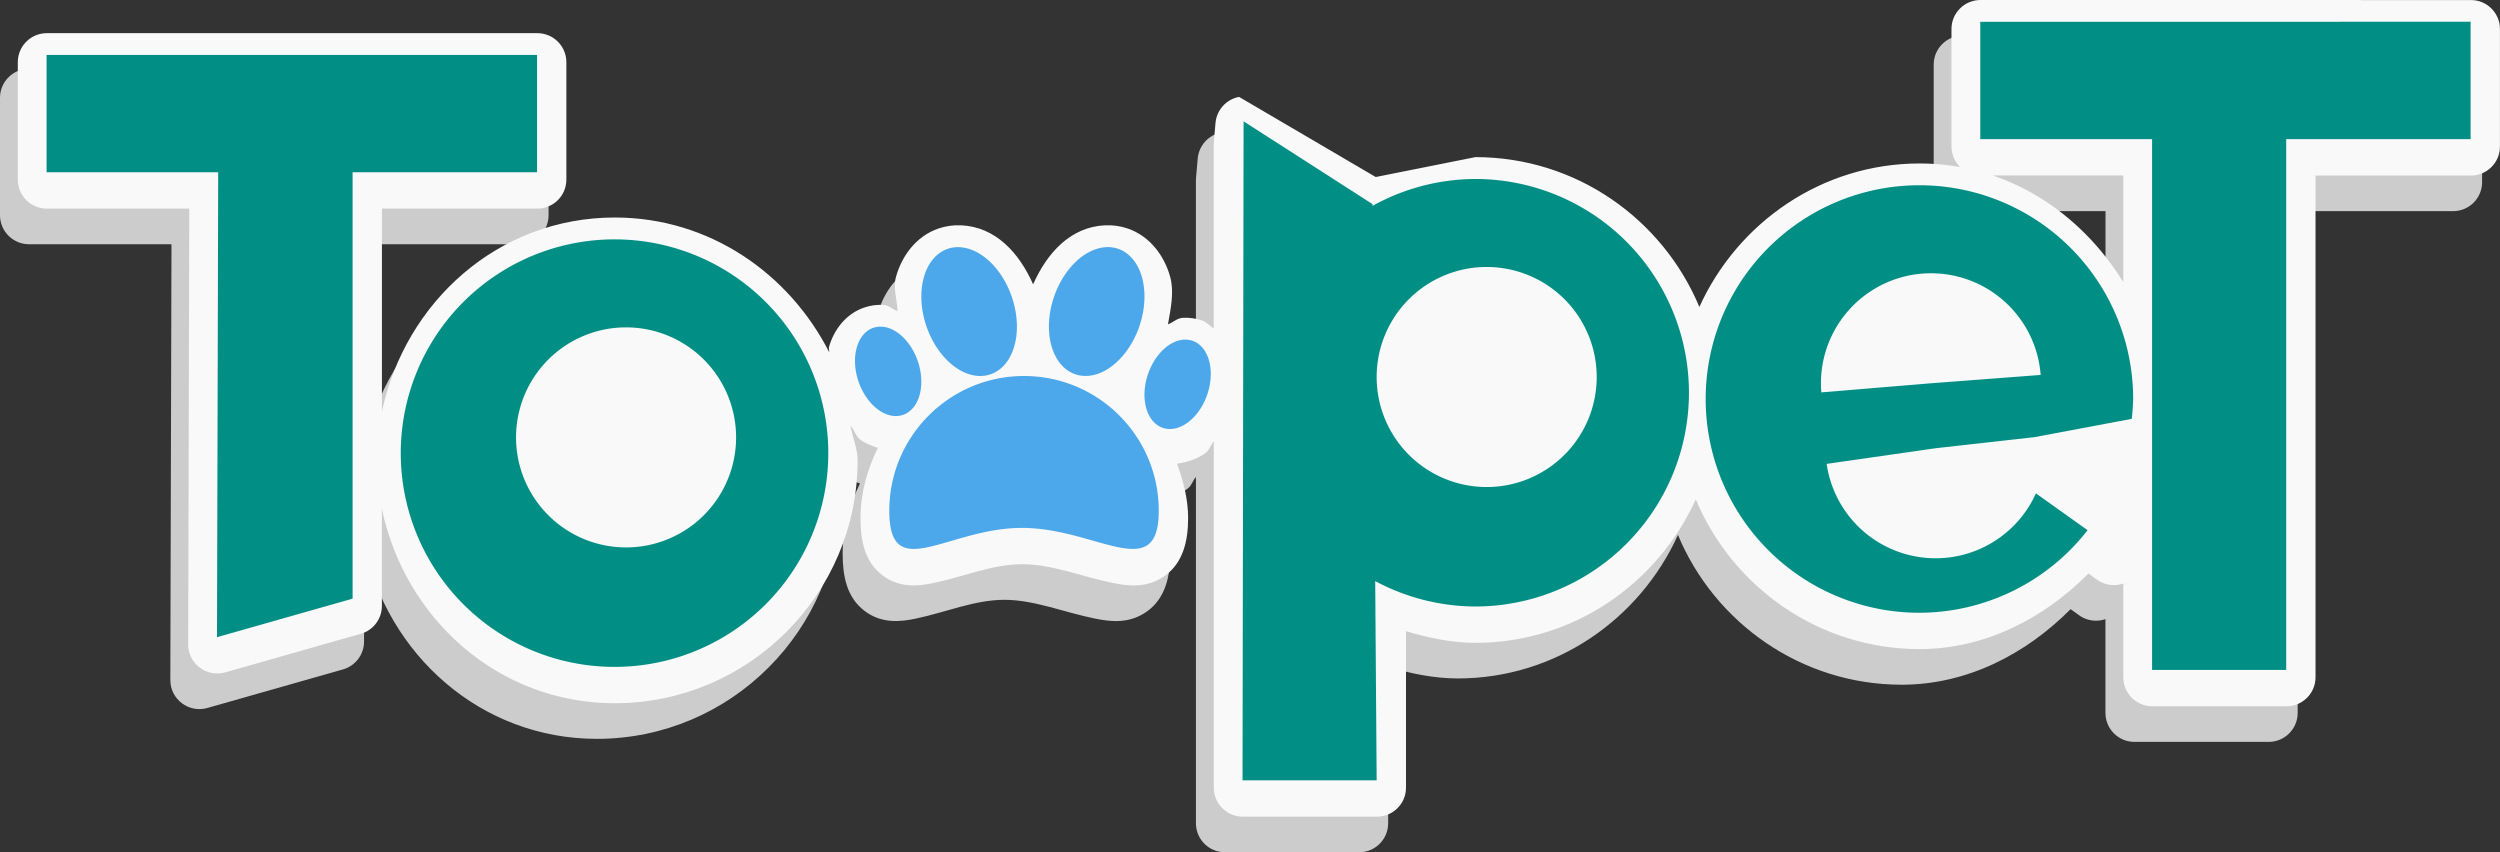 <?xml version="1.0" encoding="UTF-8" standalone="no"?>
<!-- Created with Inkscape (http://www.inkscape.org/) -->

<svg
   width="59.031mm"
   height="20.125mm"
   viewBox="0 0 59.031 20.125"
   version="1.1"
   id="svg1"
   inkscape:version="1.3.2 (091e20e, 2023-11-25, custom)"
   sodipodi:docname="to pet logo flat horizontal SOMBRA.svg"
   xmlns:inkscape="http://www.inkscape.org/namespaces/inkscape"
   xmlns:sodipodi="http://sodipodi.sourceforge.net/DTD/sodipodi-0.dtd"
   xmlns="http://www.w3.org/2000/svg"
   xmlns:svg="http://www.w3.org/2000/svg">
  <rect x="0" y="0" width="59.031" height="20.125" fill="#333333" stroke="none"/>
  <sodipodi:namedview
     id="namedview1"
     pagecolor="#ffffff"
     bordercolor="#000000"
     borderopacity="0.25"
     inkscape:showpageshadow="2"
     inkscape:pageopacity="0.0"
     inkscape:pagecheckerboard="0"
     inkscape:deskcolor="#d1d1d1"
     inkscape:document-units="mm"
     inkscape:zoom="1.9704153"
     inkscape:cx="70.035995"
     inkscape:cy="53.288257"
     inkscape:current-layer="layer1" />
  <defs
     id="defs1" />
  <g
     inkscape:label="Camada 1"
     inkscape:groupmode="layer"
     id="layer1"
     transform="translate(-76.465,-119.856)">
    <path
       id="path9"
       style="fill:#cccccc;stroke-width:4.932;stroke-linecap:round;stroke-miterlimit:7.4;stroke-dashoffset:0.756;paint-order:stroke fill markers"
       d="m 122.81,120.697 c -0.379,-2.8e-4 -0.687,0.307 -0.686,0.686 v 2.772 c -2.7e-4,0.379 0.307,0.687 0.686,0.686 h 3.371 v 2.519 c -1.01,-1.644 -2.742,-2.803 -4.807,-2.803 -2.318,-6e-5 -4.301,1.401 -5.203,3.388 -0.865,-2.073 -2.907,-3.538 -5.287,-3.538 -7.9e-4,4e-4 -0.003,7.9e-4 -0.006,0.001 l -2.349,0.469 -3.227,-1.892 c -0.302,0.057 -0.53,0.309 -0.556,0.615 l -0.039,0.444 c -9.6e-4,0.02 -0.003,0.039 -0.004,0.059 v 4.354 c -0.092,-0.066 -0.163,-0.154 -0.277,-0.193 -0.145,-0.049 -0.297,-0.07 -0.447,-0.063 -0.145,0.007 -0.231,0.111 -0.356,0.154 0.068,-0.381 0.15,-0.768 0.053,-1.119 -0.134,-0.487 -0.469,-0.961 -1.005,-1.144 -0.173,-0.059 -0.354,-0.083 -0.532,-0.075 h -9.6e-4 c -0.818,0.038 -1.369,0.653 -1.699,1.393 -0.329,-0.74 -0.881,-1.355 -1.699,-1.393 -6.27e-4,0 -9.53e-4,0 -0.003,0 -0.177,-0.008 -0.358,0.016 -0.531,0.075 -0.536,0.183 -0.871,0.657 -1.005,1.144 -0.07,0.253 0.022,0.535 0.039,0.807 -0.121,-0.04 -0.203,-0.14 -0.342,-0.147 h -9.54e-4 c -0.146,-0.007 -0.299,0.012 -0.447,0.063 -0.45,0.154 -0.725,0.55 -0.832,0.936 -0.01,0.038 0.013,0.08 0.006,0.119 -0.948,-1.864 -2.834,-3.181 -5.062,-3.181 -2.75,1e-4 -4.948,1.992 -5.499,4.582 v -4.792 h 3.669 c 0.379,2.9e-4 0.687,-0.307 0.686,-0.686 v -2.771 c 3.2e-4,-0.379 -0.307,-0.686 -0.686,-0.686 H 77.151 c -0.379,-2.9e-4 -0.687,0.307 -0.686,0.686 v 2.771 c -2.83e-4,0.379 0.307,0.687 0.686,0.686 h 3.363 l -0.027,10.289 c -0.001,0.456 0.435,0.786 0.874,0.661 l 3.202,-0.91 c 0.295,-0.084 0.499,-0.353 0.498,-0.66 v -2.285 c 0.55,2.591 2.749,4.584 5.499,4.584 3.158,8e-5 5.734,-2.576 5.734,-5.734 0,-0.29 -0.124,-0.54 -0.166,-0.819 0.088,0.103 0.125,0.251 0.232,0.332 0.116,0.087 0.265,0.139 0.411,0.191 -0.245,0.507 -0.409,1.057 -0.409,1.656 0,0.529 0.095,1.028 0.512,1.349 0.417,0.32 0.875,0.257 1.223,0.184 0.696,-0.146 1.383,-0.442 2.085,-0.442 0.703,0 1.422,0.299 2.138,0.443 0.358,0.072 0.811,0.135 1.237,-0.175 0.426,-0.31 0.541,-0.824 0.541,-1.359 0,-0.454 -0.116,-0.877 -0.261,-1.282 0.254,-0.035 0.493,-0.119 0.68,-0.26 0.087,-0.065 0.113,-0.188 0.187,-0.267 v 8.175 c -2.9e-4,0.379 0.307,0.687 0.686,0.686 h 3.167 c 0.379,2.8e-4 0.687,-0.307 0.686,-0.686 v -3.694 c 0.532,0.162 1.077,0.273 1.636,0.276 7.9e-4,1e-5 0.003,1e-5 0.004,0 2.318,6e-5 4.301,-1.401 5.203,-3.388 0.865,2.072 2.908,3.536 5.287,3.536 6.1e-4,0 7.8e-4,0 0.003,0 1.53,-0.004 2.915,-0.712 3.981,-1.784 l 0.232,0.166 c 0.176,0.112 0.394,0.137 0.591,0.069 v 2.213 c -2.8e-4,0.379 0.307,0.687 0.686,0.686 h 3.167 c 0.379,2.9e-4 0.687,-0.307 0.686,-0.686 v -11.846 h 3.669 c 0.379,2.8e-4 0.687,-0.307 0.686,-0.686 v -2.772 c 2.8e-4,-0.379 -0.307,-0.687 -0.686,-0.686 z"
       sodipodi:nodetypes="ccccccscccccccccccccccccccssccccscccccccccccccccccccscscssssssscsccccccsccscccccccccccccc" />
    <path
       id="path2"
       style="fill:#f9f9f9;stroke-width:4.932;stroke-linecap:round;stroke-miterlimit:7.4;stroke-dashoffset:0.756;paint-order:stroke fill markers"
       d="m 123.23,119.856 c -0.379,-2.9e-4 -0.687,0.307 -0.686,0.686 v 2.772 c -2.9e-4,0.379 0.307,0.687 0.686,0.686 h 3.371 v 2.519 c -1.01,-1.644 -2.742,-2.803 -4.807,-2.803 -2.318,-7e-5 -4.301,1.401 -5.203,3.388 -0.865,-2.073 -2.907,-3.538 -5.287,-3.538 -8e-4,4.1e-4 -0.003,7.9e-4 -0.006,10e-4 l -2.349,0.469 -3.227,-1.892 c -0.302,0.057 -0.53,0.309 -0.556,0.615 l -0.039,0.444 c -9.5e-4,0.02 -0.003,0.039 -0.004,0.059 v 4.354 c -0.092,-0.066 -0.163,-0.154 -0.277,-0.193 -0.145,-0.049 -0.297,-0.07 -0.447,-0.063 -0.145,0.007 -0.231,0.111 -0.356,0.154 0.068,-0.381 0.15,-0.768 0.053,-1.119 -0.134,-0.487 -0.469,-0.961 -1.005,-1.144 -0.173,-0.059 -0.354,-0.083 -0.532,-0.075 h -9.5e-4 c -0.818,0.038 -1.369,0.653 -1.699,1.393 -0.329,-0.74 -0.881,-1.355 -1.699,-1.393 -6.27e-4,0 -9.54e-4,0 -0.003,0 -0.177,-0.008 -0.358,0.016 -0.531,0.075 -0.536,0.183 -0.871,0.657 -1.005,1.144 -0.07,0.253 0.022,0.535 0.039,0.807 -0.121,-0.04 -0.203,-0.14 -0.342,-0.147 h -9.54e-4 c -0.146,-0.007 -0.299,0.012 -0.447,0.063 -0.45,0.154 -0.725,0.55 -0.832,0.936 -0.01,0.038 0.013,0.08 0.006,0.119 -0.948,-1.864 -2.834,-3.181 -5.062,-3.181 -2.75,9e-5 -4.948,1.992 -5.499,4.582 v -4.792 h 3.669 c 0.379,2.9e-4 0.687,-0.307 0.686,-0.686 v -2.771 c 2.82e-4,-0.379 -0.307,-0.686 -0.686,-0.686 h -11.581 c -0.379,-2.9e-4 -0.687,0.307 -0.686,0.686 v 2.771 c -2.82e-4,0.379 0.307,0.687 0.686,0.686 h 3.363 l -0.026,10.289 c -0.001,0.456 0.435,0.786 0.874,0.661 l 3.202,-0.91 c 0.295,-0.084 0.499,-0.353 0.498,-0.66 v -2.285 c 0.55,2.591 2.749,4.584 5.499,4.584 3.158,8e-5 5.734,-2.576 5.734,-5.734 0,-0.29 -0.124,-0.54 -0.166,-0.819 0.088,0.103 0.125,0.251 0.232,0.332 0.116,0.087 0.265,0.139 0.411,0.191 -0.245,0.507 -0.409,1.057 -0.409,1.656 0,0.529 0.095,1.028 0.512,1.349 0.417,0.32 0.875,0.257 1.223,0.184 0.696,-0.146 1.383,-0.442 2.085,-0.442 0.703,0 1.422,0.299 2.138,0.443 0.358,0.072 0.811,0.135 1.237,-0.175 0.426,-0.31 0.541,-0.824 0.541,-1.359 0,-0.454 -0.116,-0.877 -0.261,-1.282 0.254,-0.035 0.493,-0.119 0.68,-0.26 0.087,-0.065 0.113,-0.188 0.187,-0.267 v 8.175 c -2.8e-4,0.379 0.307,0.687 0.686,0.686 h 3.167 c 0.379,2.9e-4 0.687,-0.307 0.686,-0.686 v -3.694 c 0.532,0.162 1.077,0.273 1.636,0.276 8e-4,0 0.003,0 0.004,0 2.318,6e-5 4.301,-1.401 5.203,-3.388 0.865,2.072 2.908,3.536 5.287,3.536 6.2e-4,1e-5 8e-4,1e-5 0.003,0 1.53,-0.004 2.915,-0.712 3.981,-1.784 l 0.232,0.166 c 0.176,0.112 0.394,0.137 0.591,0.069 v 2.213 c -2.8e-4,0.379 0.307,0.687 0.686,0.686 h 3.167 c 0.379,2.8e-4 0.687,-0.307 0.686,-0.686 v -11.846 h 3.669 c 0.379,2.9e-4 0.687,-0.307 0.686,-0.686 v -2.772 c 2e-4,-0.379 -0.307,-0.687 -0.686,-0.686 z"
       sodipodi:nodetypes="ccccccscccccccccccccccccccssccccscccccccccccccccccccscscssssssscsccccccsccscccccccccccccc" />
    <path
       id="path3"
       style="fill:#018f85;fill-opacity:1;stroke:none;stroke-width:4.932;stroke-linecap:round;stroke-miterlimit:7.4;stroke-dashoffset:0.756;paint-order:stroke fill markers"
       d="m 77.565,121.153 v 2.771 h 4.052 l -0.028,10.977 3.202,-0.91 V 123.924 h 4.355 v -2.771 z" />
    <path
       id="path4"
       style="fill:#018f85;fill-opacity:1;stroke:none;stroke-width:4.932;stroke-linecap:round;stroke-miterlimit:7.4;stroke-dashoffset:0.756;paint-order:stroke fill markers"
       d="m 90.976,125.508 a 5.047,5.047 0 0 0 -5.048,5.048 5.047,5.047 0 0 0 5.048,5.047 5.047,5.047 0 0 0 5.047,-5.047 5.047,5.047 0 0 0 -5.047,-5.048 z m 0.272,2.078 a 2.598,2.598 0 0 1 2.598,2.598 2.598,2.598 0 0 1 -2.598,2.598 2.598,2.598 0 0 1 -2.598,-2.598 2.598,2.598 0 0 1 2.598,-2.598 z" />
    <path
       id="path5"
       style="fill:#018f85;fill-opacity:1;stroke:none;stroke-width:4.932;stroke-linecap:round;stroke-miterlimit:7.4;stroke-dashoffset:0.756;paint-order:stroke fill markers"
       d="m 105.829,122.721 -0.025,15.56 h 3.167 l -0.034,-4.704 a 5.047,5.047 0 0 0 2.36,0.6 5.047,5.047 0 0 0 5.048,-5.047 5.047,5.047 0 0 0 -5.048,-5.048 5.047,5.047 0 0 0 -2.424,0.635 l -5e-4,-0.042 z m 5.74,3.439 a 2.598,2.598 0 0 1 2.598,2.598 2.598,2.598 0 0 1 -2.598,2.598 2.598,2.598 0 0 1 -2.598,-2.598 2.598,2.598 0 0 1 2.598,-2.598 z" />
    <path
       id="path6"
       style="fill:#018f85;fill-opacity:1;stroke:none;stroke-width:4.932;stroke-linecap:round;stroke-miterlimit:7.4;stroke-dashoffset:0.756;paint-order:stroke fill markers"
       d="m 121.788,124.23 a 5.047,5.047 0 0 0 -5.048,5.048 5.047,5.047 0 0 0 5.048,5.047 5.047,5.047 0 0 0 3.97,-1.95 l -1.22,-0.87 a 2.598,2.598 0 0 1 -2.039,1.512 2.598,2.598 0 0 1 -2.902,-2.208 l 2.572,-0.369 2.336,-0.262 2.296,-0.432 a 5.047,5.047 0 0 0 0.033,-0.468 5.047,5.047 0 0 0 -5.047,-5.048 z m 0.407,2.082 a 2.598,2.598 0 0 1 0.984,0.25 2.598,2.598 0 0 1 1.471,2.147 l -2.59,0.197 -2.589,0.215 a 2.598,2.598 0 0 1 1.114,-2.353 2.598,2.598 0 0 1 1.61,-0.456 z" />
    <path
       id="path7"
       style="fill:#018f85;fill-opacity:1;stroke:none;stroke-width:4.932;stroke-linecap:round;stroke-miterlimit:7.4;stroke-dashoffset:0.756;paint-order:stroke fill markers"
       d="m 123.224,120.37 v 2.771 h 4.057 v 12.533 h 3.167 V 123.141 h 4.354 v -2.771 z" />
    <path
       id="path8"
       style="fill:#4da8eb;fill-opacity:1;stroke-width:2.385;stroke-linecap:round;stroke-miterlimit:7.4;stroke-dashoffset:0.756;paint-order:stroke fill markers"
       d="m 99.122,125.692 a 1.565,1.066 71.22 0 0 -0.278,0.039 1.565,1.066 71.22 0 0 -0.505,1.825 1.565,1.066 71.22 0 0 1.513,1.139 1.565,1.066 71.22 0 0 0.506,-1.825 1.565,1.066 71.22 0 0 -1.235,-1.177 z m 3.464,0 a 1.066,1.565 18.78 0 0 -1.235,1.177 1.066,1.565 18.78 0 0 0.506,1.825 1.066,1.565 18.78 0 0 1.513,-1.139 1.066,1.565 18.78 0 0 -0.505,-1.825 1.066,1.565 18.78 0 0 -0.278,-0.039 z m -5.306,1.878 a 1.087,0.74 71.22 0 0 -0.193,0.026 1.087,0.74 71.22 0 0 -0.351,1.267 1.087,0.74 71.22 0 0 1.05,0.79 1.087,0.74 71.22 0 0 0.351,-1.267 1.087,0.74 71.22 0 0 -0.857,-0.817 z m 7.148,0.305 a 0.74,1.087 18.78 0 0 -0.857,0.817 0.74,1.087 18.78 0 0 0.351,1.267 0.74,1.087 18.78 0 0 1.05,-0.79 0.74,1.087 18.78 0 0 -0.351,-1.267 0.74,1.087 18.78 0 0 -0.193,-0.026 z m -3.783,0.859 c -1.757,0 -3.182,1.425 -3.182,3.182 0,1.757 1.377,0.405 3.134,0.405 1.757,0 3.229,1.352 3.229,-0.405 0,-1.757 -1.425,-3.182 -3.182,-3.182 z" />
  </g>
</svg>
